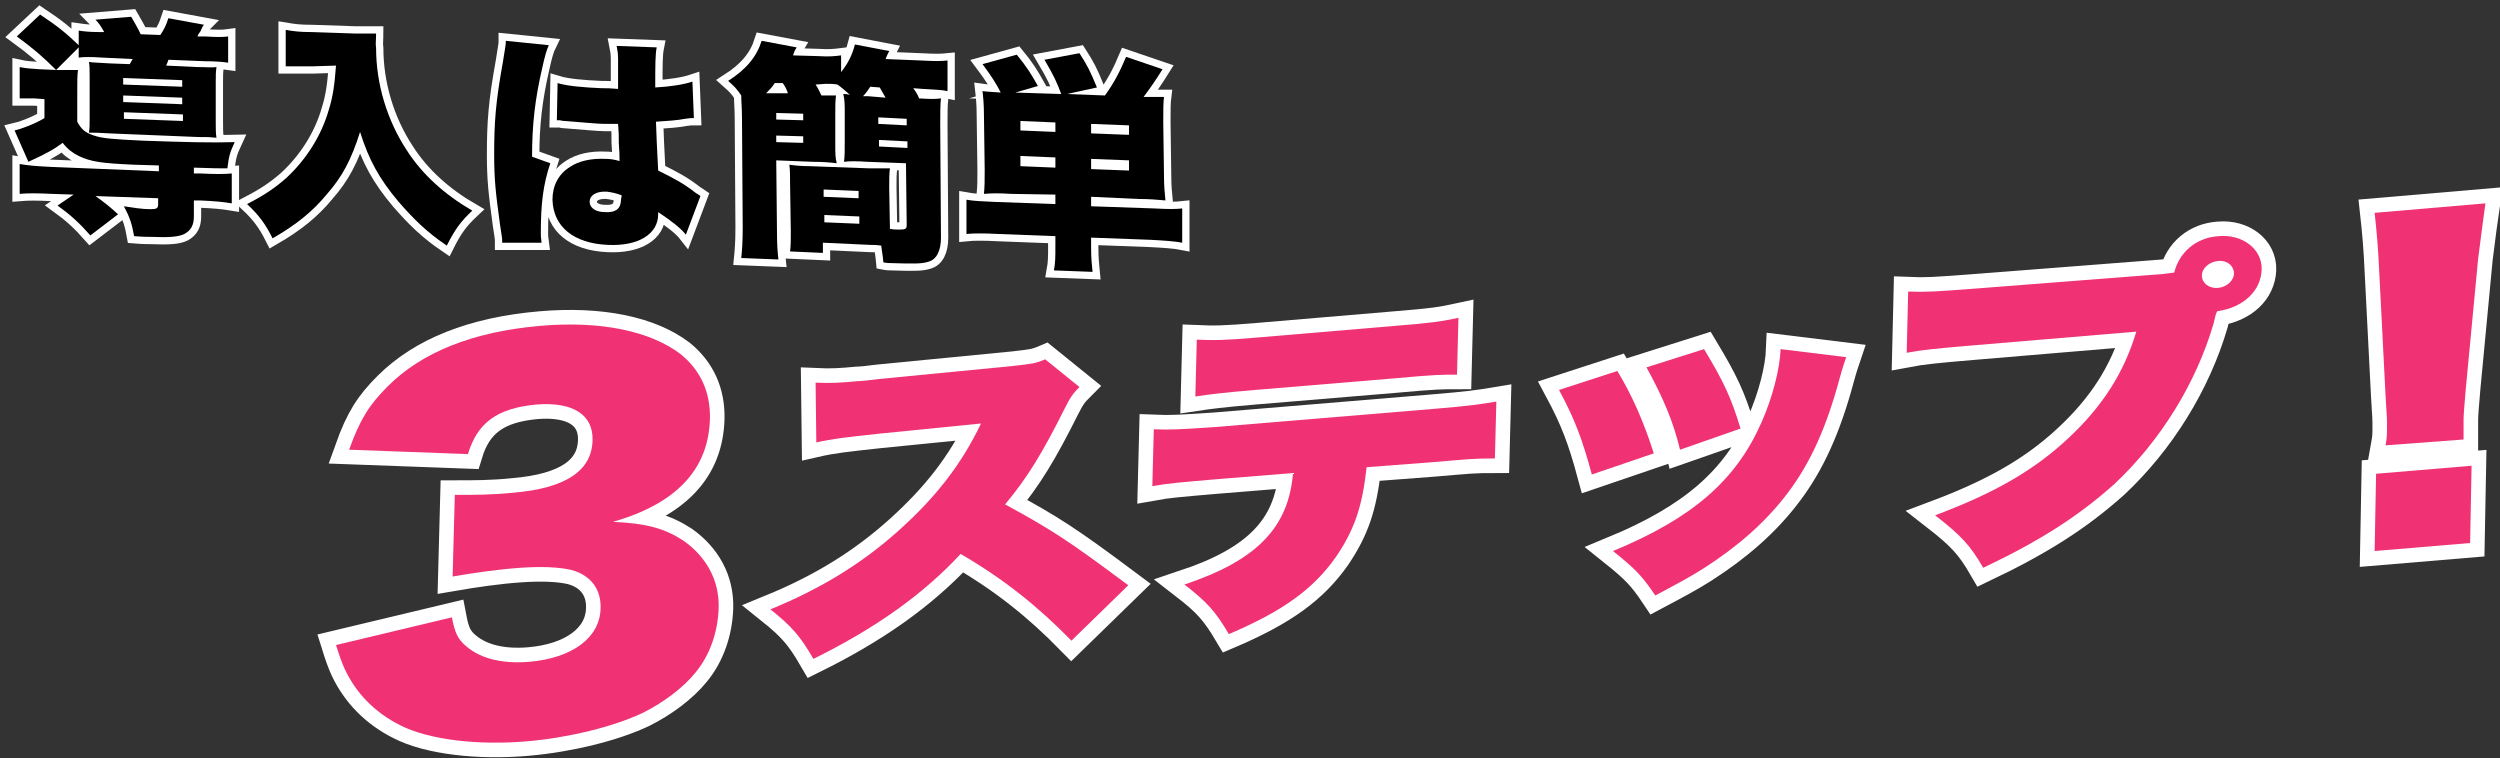 <?xml version="1.0" encoding="utf-8"?>
<!-- Generator: Adobe Illustrator 22.1.0, SVG Export Plug-In . SVG Version: 6.00 Build 0)  -->
<svg version="1.1" id="レイヤー_1" xmlns="http://www.w3.org/2000/svg" xmlns:xlink="http://www.w3.org/1999/xlink" x="0px"
	 y="0px" viewBox="0 0 343 104" style="enable-background:new 0 0 343 104;" xml:space="preserve">
<rect x="0" y="0" width="343" height="104" fill="#333333" stroke="none"/>
<style type="text/css">
	.st0{fill:none;stroke:#FFFFFF;stroke-width:2;stroke-miterlimit:10;}
	.st1{fill:none;stroke:#FFFFFF;stroke-width:4;stroke-miterlimit:10;}
	.st2{fill:#F03173;}
</style>
<g>
	<g>
		<g>
			<path class="st0" d="M7.7,9.6C5.9,7.8,4.5,6.6,2.3,5l3.2-3c2.4,1.6,3.4,2.4,5.3,4.2l0-2c0.7,0.1,1.4,0.2,2.9,0.2l0.6,0
				c-0.4-0.7-0.7-1.2-1.2-1.7L18,2.3C18.4,3,19,4,19.3,4.7L22,4.8c0.6-0.9,0.8-1.4,1.1-2.3l4.9,0.9c-0.2,0.2-0.2,0.2-0.5,0.9
				c-0.3,0.4-0.3,0.4-0.4,0.7l1,0c1.6,0.1,2.5,0.1,3.2,0l0,3.6c-0.7-0.1-1.7-0.2-3.2-0.2l-5-0.2C23,8.6,22.9,8.7,22.8,9L27,9.2
				c1.3,0,2.1,0.1,2.7,0c-0.1,0.7-0.1,1.2-0.1,2.1l0,5.4c0,1,0,1.6,0.1,2.2c-1-0.1-1-0.1-2.5-0.1l-12.2-0.5
				c-1.7-0.1-1.9-0.1-2.8-0.1c0.1-0.6,0.1-1,0.1-2.1l0-5.5c0-1,0-1.6-0.1-2.1c0.6,0.1,1.5,0.1,2.9,0.2l2.7,0.1
				c0.2-0.3,0.2-0.4,0.4-0.7L14,7.9c-1.5-0.1-2.5-0.1-3.2,0l0-1.4L7.7,9.6l0.6,0c0.9,0,1.7,0,2.4,0c-0.1,0.8-0.1,1.4-0.1,3.1l0,4
				c0.6,1.1,1.1,1.5,2.3,1.9c1.2,0.4,2.6,0.5,6.7,0.7c5.8,0.2,9.3,0.3,12.6,0.2c-0.7,1.5-0.8,2-1,3.6c-1.4,0-1.4,0-4.6-0.1l0,0.8
				l0.9,0c2.1,0.1,3.2,0.1,4.3,0l0,4.1c-1.2-0.2-2.2-0.3-4.4-0.4l-0.8,0l0,2.2c0,1.2-0.4,1.9-1.3,2.4c-0.8,0.4-2.1,0.5-4.5,0.4
				c-0.4,0-1.2,0-2.4-0.1c-0.3-1.7-0.6-2.6-1.4-4.1c1.3,0.2,2.5,0.4,3.6,0.4c0.9,0,1.1-0.1,1.1-0.7l0-0.8l-8.6-0.3
				c1.4,1,2,1.5,3.1,2.5l-3.8,2.9c-1.5-1.7-2.7-2.8-4.5-4.1l2.2-1.5l-3-0.1c-2.1-0.1-3.2-0.1-4.4,0l0-4.1c1.1,0.2,2.2,0.3,4.3,0.4
				l14.8,0.6l0-0.8l-3.4-0.1c-4.5-0.2-5.9-0.4-7.6-1.2c-0.8-0.4-1.5-0.9-2.2-1.8c-1.2,0.9-2.3,1.5-4.7,2.6L2,17.9
				c0.9-0.2,2.8-0.9,4.1-1.7l0-2.6l-1.4-0.1c-0.6,0-1.1,0-2,0l0-4.3c0.9,0.2,1.5,0.2,2.7,0.3L7.7,9.6z M16.9,11.6l8.1,0.3l0-0.9
				l-8.1-0.3L16.9,11.6z M16.9,14l8.1,0.3l0-0.9l-8.1-0.3L16.9,14z M17,16.3l8.1,0.3l0-0.9l-8.1-0.3L17,16.3z"/>
			<path class="st0" d="M42.9,9.1c-1.1,0-2.3,0-3.7,0l0-5c1.2,0.2,1.9,0.3,3.6,0.3l5.9,0.2c1.2,0,2,0,2.9,0c0,0.9-0.1,1.4,0,2
				c0,4.9,1.5,9.9,4.2,14c2.1,3.3,5.2,6.1,9,8.3c-1.6,1.5-2.4,2.6-3.5,4.8c-2.8-1.9-4.5-3.6-6.6-6c-2.7-3.2-4.1-5.8-5.3-9.6
				c-1.2,3.8-2.4,6.1-4.6,8.6c-1.9,2.3-4.1,4.1-7.4,6c-1-2-1.9-3.2-3.5-4.7c2.5-1.3,3.8-2.2,5.4-3.6c2.7-2.5,4.8-5.8,5.8-9.3
				c0.6-1.9,0.8-3.5,1-6.1L42.9,9.1z"/>
			<path class="st0" d="M75.3,6.2c-0.3,0.6-0.6,1.7-0.9,3.1c-1,4.3-1.4,7.8-1.4,12.2l2.5,0.9c-1,3-1.3,5.6-1.3,9.6
				c0,0.2,0,0.6,0.1,1.3l-5.4,0c0-0.6,0-0.6-0.3-2.5c-0.6-4.4-0.8-6.2-0.8-9.6c0-4.4,0.2-7.2,1.2-12.7c0.2-1.4,0.4-2.3,0.4-2.7
				c0,0,0-0.1,0-0.2L75.3,6.2z M76.5,11.4c1.3,0.4,3.6,0.6,6,0.7c0.7,0,1.2,0,2.3,0.1c0-1.9,0-1.9,0-4.1c0-0.8-0.1-1.3-0.2-1.8
				l5.5,0.2c-0.2,1-0.2,2.4-0.2,5.5c2-0.1,3.9-0.4,5.1-0.8l0.2,5c-0.4,0-0.5,0-1.2,0.1c-1,0.2-2.4,0.3-4,0.4
				c0.1,2.5,0.1,3.1,0.3,6.7c2.2,1.1,3.4,1.7,5.2,3.1c0.2,0.1,0.3,0.2,0.6,0.4l-2,5.3c-0.7-0.9-2-1.9-3.8-3.1c0,0.1,0,0.2,0,0.3
				c0,2.7-2.7,4.4-6.9,4.2c-4.7-0.2-7.5-2.5-7.6-6.2c0-1.9,0.8-3.5,2.4-4.5c1.2-0.8,2.9-1.2,4.9-1.1c0.7,0,1.2,0.1,1.9,0.3
				c0-0.9,0-1-0.1-2.5c0-1.1,0-1.5-0.1-2.6c-0.7,0-1.2,0-1.8,0c-1,0-2.8-0.2-5.5-0.4c-0.4,0-0.6-0.1-0.7-0.1c-0.1,0-0.2,0-0.4,0
				L76.5,11.4z M85.3,26.8c-0.8-0.3-1.3-0.4-2-0.5c-1.5-0.1-2.4,0.5-2.4,1.4c0,0.8,0.8,1.4,2.1,1.4c1.5,0.1,2.2-0.5,2.2-1.7
				L85.3,26.8z"/>
			<path class="st0" d="M111.9,11.6c0.4,0.6,0.5,0.9,0.8,1.5c0.9,0,1.5,0,2,0c-0.1,0.8-0.1,1.4-0.1,2.7l0,3.9c0,1.3,0,2,0.2,2.7
				c-0.8-0.1-1.8-0.2-3.3-0.2l-5-0.2l0.1,9.7c0,2.1,0.1,3,0.2,3.9l-5.1-0.2c0.1-1,0.2-2.1,0.2-4.2l-0.1-15c0-1.3-0.1-2.1-0.1-3.1
				c-0.6-0.9-0.9-1.2-1.8-2c2.5-1.6,3.9-3.3,4.6-5.5l4.8,0.9c-0.3,0.5-0.3,0.5-0.5,1.1l3.5,0.1c1.5,0.1,2.3,0,3.1-0.1l0,2.3
				c1-1.3,1.5-2.3,1.9-3.8L122,7c-0.3,0.6-0.3,0.6-0.5,1.1l4.9,0.2c1.9,0.1,2.6,0.1,3.6,0l0,4.2c-0.9-0.2-1.9-0.2-3.4-0.3l-1.3-0.1
				c0.5,0.7,0.6,0.9,0.8,1.4c1.5,0.1,2.3,0.1,3,0c-0.1,0.9-0.1,2-0.1,3.7l0.1,15.4c0,1.8-0.6,3-1.7,3.3c-0.9,0.3-1.9,0.3-5.1,0.2
				c-0.2,0-0.6,0-1.1-0.1c-0.1-1.1-0.2-1.5-0.3-2.3c-0.7-0.1-1.1-0.1-1.5-0.1l-6.5-0.3l0,1.4l-4.5-0.2c0.1-0.8,0.1-1.6,0.1-2.7
				l-0.1-6.5c0-1.1,0-1.9-0.1-2.7c0.7,0.1,1.6,0.2,2.8,0.2l8.2,0.3c1.2,0,2,0,2.8,0c-0.1,0.7-0.1,1.5-0.1,2.6l0.1,5.7
				c0.5,0.1,0.9,0.1,1.3,0.1c0.9,0,1-0.1,1-0.7l-0.1-8.4l-5.3-0.2c-1.5-0.1-2.4-0.1-3.2,0c0.1-0.8,0.1-1.5,0.1-2.7l0-3.9
				c0-1.2,0-1.9-0.2-2.7c0.3,0,0.4,0,0.9,0.1c-0.7-0.6-1-0.9-1.7-1.4c-0.5-0.1-1.1-0.1-1.6-0.1L111.9,11.6z M108.1,12.8
				c-0.2-0.6-0.3-0.8-0.7-1.4l-1.1,0c-0.4,0.6-0.7,0.9-1.2,1.4L108.1,12.8z M106.5,16.4l3.7,0.1l0-0.9l-3.7-0.1L106.5,16.4z
				 M106.5,19.5l3.7,0.1l0-0.9l-3.7-0.1L106.5,19.5z M113,27l4.8,0.2l0-1L113,26L113,27z M113.1,30.5l4.8,0.2l0-1l-4.8-0.2
				L113.1,30.5z M121.5,13.4c-0.3-0.5-0.5-0.9-0.8-1.4l-1.3-0.1c-0.4,0.6-0.6,0.9-1,1.3c0.3,0,0.3,0,0.7,0L121.5,13.4z M120.5,17
				l3.9,0.2l0-0.9l-3.9-0.2L120.5,17z M120.6,20.1l3.9,0.2l0-0.9l-3.9-0.2L120.6,20.1z"/>
			<path class="st0" d="M138.7,26.6c-1.5-0.1-2.6-0.1-3.7,0c0.1-1.1,0.1-1.9,0.1-3.3l-0.1-7.3c0-1.7-0.1-2.6-0.2-3.5
				c0.7,0.1,1.4,0.1,2.5,0.2c-0.6-1.2-1.3-2.3-2.5-3.9l4.7-1.3c1.4,1.7,2,2.7,2.9,4.3l-3.1,0.9l6.3,0.2c-0.6-1.6-1-2.5-2.3-4.7
				l4.8-0.9c1.1,1.7,1.5,2.5,2.4,4.7l-4.1,0.9l5.2,0.2c1.3-1.8,2.1-3.4,2.9-5.3l5,1.7c-1,1.6-1.7,2.6-2.6,3.8c1.1,0,2,0,2.8,0
				c-0.1,0.8-0.1,1.8-0.1,3.5l0.1,7.3c0,1.5,0.1,2.3,0.2,3.4c-1.1-0.1-2.2-0.2-3.7-0.2l-6.5-0.3l0,1.3l8.7,0.3
				c1.9,0.1,2.9,0.1,3.8,0l0,4.7c-1-0.2-2.5-0.3-4.4-0.4l-8.1-0.3l0,1.3c0,1.7,0.1,2.3,0.2,3.4l-5.3-0.2c0.2-1.1,0.2-1.8,0.2-3.4
				l0-1.3l-7.9-0.3c-1.8-0.1-3.3-0.1-4.3,0l0-4.7c1.1,0.2,2,0.2,3.8,0.3l8.4,0.3l0-1.3L138.7,26.6z M144.8,16.8l-4.8-0.2l0,1.3
				l4.8,0.2L144.8,16.8z M144.8,21.6l-4.8-0.2l0,1.4l4.8,0.2L144.8,21.6z M154.9,18.5l0-1.3l-5.2-0.2l0,1.3L154.9,18.5z M154.9,23.4
				l0-1.4l-5.2-0.2l0,1.4L154.9,23.4z"/>
		</g>
		<g>
			<path d="M7.7,9.6C5.9,7.8,4.5,6.6,2.3,5l3.2-3c2.4,1.6,3.4,2.4,5.3,4.2l0-2c0.7,0.1,1.4,0.2,2.9,0.2l0.6,0
				c-0.4-0.7-0.7-1.2-1.2-1.7L18,2.3C18.4,3,19,4,19.3,4.7L22,4.8c0.6-0.9,0.8-1.4,1.1-2.3l4.9,0.9c-0.2,0.2-0.2,0.2-0.5,0.9
				c-0.3,0.4-0.3,0.4-0.4,0.7l1,0c1.6,0.1,2.5,0.1,3.2,0l0,3.6c-0.7-0.1-1.7-0.2-3.2-0.2l-5-0.2C23,8.6,22.9,8.7,22.8,9L27,9.2
				c1.3,0,2.1,0.1,2.7,0c-0.1,0.7-0.1,1.2-0.1,2.1l0,5.4c0,1,0,1.6,0.1,2.2c-1-0.1-1-0.1-2.5-0.1l-12.2-0.5
				c-1.7-0.1-1.9-0.1-2.8-0.1c0.1-0.6,0.1-1,0.1-2.1l0-5.5c0-1,0-1.6-0.1-2.1c0.6,0.1,1.5,0.1,2.9,0.2l2.7,0.1
				c0.2-0.3,0.2-0.4,0.4-0.7L14,7.9c-1.5-0.1-2.5-0.1-3.2,0l0-1.4L7.7,9.6l0.6,0c0.9,0,1.7,0,2.4,0c-0.1,0.8-0.1,1.4-0.1,3.1l0,4
				c0.6,1.1,1.1,1.5,2.3,1.9c1.2,0.4,2.6,0.5,6.7,0.7c5.8,0.2,9.3,0.3,12.6,0.2c-0.7,1.5-0.8,2-1,3.6c-1.4,0-1.4,0-4.6-0.1l0,0.8
				l0.9,0c2.1,0.1,3.2,0.1,4.3,0l0,4.1c-1.2-0.2-2.2-0.3-4.4-0.4l-0.8,0l0,2.2c0,1.2-0.4,1.9-1.3,2.4c-0.8,0.4-2.1,0.5-4.5,0.4
				c-0.4,0-1.2,0-2.4-0.1c-0.3-1.7-0.6-2.6-1.4-4.1c1.3,0.2,2.5,0.4,3.6,0.4c0.9,0,1.1-0.1,1.1-0.7l0-0.8l-8.6-0.3
				c1.4,1,2,1.5,3.1,2.5l-3.8,2.9c-1.5-1.7-2.7-2.8-4.5-4.1l2.2-1.5l-3-0.1c-2.1-0.1-3.2-0.1-4.4,0l0-4.1c1.1,0.2,2.2,0.3,4.3,0.4
				l14.8,0.6l0-0.8l-3.4-0.1c-4.5-0.2-5.9-0.4-7.6-1.2c-0.8-0.4-1.5-0.9-2.2-1.8c-1.2,0.9-2.3,1.5-4.7,2.6L2,17.9
				c0.9-0.2,2.8-0.9,4.1-1.7l0-2.6l-1.4-0.1c-0.6,0-1.1,0-2,0l0-4.3c0.9,0.2,1.5,0.2,2.7,0.3L7.7,9.6z M16.9,11.6l8.1,0.3l0-0.9
				l-8.1-0.3L16.9,11.6z M16.9,14l8.1,0.3l0-0.9l-8.1-0.3L16.9,14z M17,16.3l8.1,0.3l0-0.9l-8.1-0.3L17,16.3z"/>
			<path d="M42.9,9.1c-1.1,0-2.3,0-3.7,0l0-5c1.2,0.2,1.9,0.3,3.6,0.3l5.9,0.2c1.2,0,2,0,2.9,0c0,0.9-0.1,1.4,0,2
				c0,4.9,1.5,9.9,4.2,14c2.1,3.3,5.2,6.1,9,8.3c-1.6,1.5-2.4,2.6-3.5,4.8c-2.8-1.9-4.5-3.6-6.6-6c-2.7-3.2-4.1-5.8-5.3-9.6
				c-1.2,3.8-2.4,6.1-4.6,8.6c-1.9,2.3-4.1,4.1-7.4,6c-1-2-1.9-3.2-3.5-4.7c2.5-1.3,3.8-2.2,5.4-3.6c2.7-2.5,4.8-5.8,5.8-9.3
				c0.6-1.9,0.8-3.5,1-6.1L42.9,9.1z"/>
			<path d="M75.3,6.2c-0.3,0.6-0.6,1.7-0.9,3.1c-1,4.3-1.4,7.8-1.4,12.2l2.5,0.9c-1,3-1.3,5.6-1.3,9.6c0,0.2,0,0.6,0.1,1.3l-5.4,0
				c0-0.6,0-0.6-0.3-2.5c-0.6-4.4-0.8-6.2-0.8-9.6c0-4.4,0.2-7.2,1.2-12.7c0.2-1.4,0.4-2.3,0.4-2.7c0,0,0-0.1,0-0.2L75.3,6.2z
				 M76.5,11.4c1.3,0.4,3.6,0.6,6,0.7c0.7,0,1.2,0,2.3,0.1c0-1.9,0-1.9,0-4.1c0-0.8-0.1-1.3-0.2-1.8l5.5,0.2c-0.2,1-0.2,2.4-0.2,5.5
				c2-0.1,3.9-0.4,5.1-0.8l0.2,5c-0.4,0-0.5,0-1.2,0.1c-1,0.2-2.4,0.3-4,0.4c0.1,2.5,0.1,3.1,0.3,6.7c2.2,1.1,3.4,1.7,5.2,3.1
				c0.2,0.1,0.3,0.2,0.6,0.4l-2,5.3c-0.7-0.9-2-1.9-3.8-3.1c0,0.1,0,0.2,0,0.3c0,2.7-2.7,4.4-6.9,4.2c-4.7-0.2-7.5-2.5-7.6-6.2
				c0-1.9,0.8-3.5,2.4-4.5c1.2-0.8,2.9-1.2,4.9-1.1c0.7,0,1.2,0.1,1.9,0.3c0-0.9,0-1-0.1-2.5c0-1.1,0-1.5-0.1-2.6
				c-0.7,0-1.2,0-1.8,0c-1,0-2.8-0.2-5.5-0.4c-0.4,0-0.6-0.1-0.7-0.1c-0.1,0-0.2,0-0.4,0L76.5,11.4z M85.3,26.8
				c-0.8-0.3-1.3-0.4-2-0.5c-1.5-0.1-2.4,0.5-2.4,1.4c0,0.8,0.8,1.4,2.1,1.4c1.5,0.1,2.2-0.5,2.2-1.7L85.3,26.8z"/>
			<path d="M111.9,11.6c0.4,0.6,0.5,0.9,0.8,1.5c0.9,0,1.5,0,2,0c-0.1,0.8-0.1,1.4-0.1,2.7l0,3.9c0,1.3,0,2,0.2,2.7
				c-0.8-0.1-1.8-0.2-3.3-0.2l-5-0.2l0.1,9.7c0,2.1,0.1,3,0.2,3.9l-5.1-0.2c0.1-1,0.2-2.1,0.2-4.2l-0.1-15c0-1.3-0.1-2.1-0.1-3.1
				c-0.6-0.9-0.9-1.2-1.8-2c2.5-1.6,3.9-3.3,4.6-5.5l4.8,0.9c-0.3,0.5-0.3,0.5-0.5,1.1l3.5,0.1c1.5,0.1,2.3,0,3.1-0.1l0,2.3
				c1-1.3,1.5-2.3,1.9-3.8L122,7c-0.3,0.6-0.3,0.6-0.5,1.1l4.9,0.2c1.9,0.1,2.6,0.1,3.6,0l0,4.2c-0.9-0.2-1.9-0.2-3.4-0.3l-1.3-0.1
				c0.5,0.7,0.6,0.9,0.8,1.4c1.5,0.1,2.3,0.1,3,0c-0.1,0.9-0.1,2-0.1,3.7l0.1,15.4c0,1.8-0.6,3-1.7,3.3c-0.9,0.3-1.9,0.3-5.1,0.2
				c-0.2,0-0.6,0-1.1-0.1c-0.1-1.1-0.2-1.5-0.3-2.3c-0.7-0.1-1.1-0.1-1.5-0.1l-6.5-0.3l0,1.4l-4.5-0.2c0.1-0.8,0.1-1.6,0.1-2.7
				l-0.1-6.5c0-1.1,0-1.9-0.1-2.7c0.7,0.1,1.6,0.2,2.8,0.2l8.2,0.3c1.2,0,2,0,2.8,0c-0.1,0.7-0.1,1.5-0.1,2.6l0.1,5.7
				c0.5,0.1,0.9,0.1,1.3,0.1c0.9,0,1-0.1,1-0.7l-0.1-8.4l-5.3-0.2c-1.5-0.1-2.4-0.1-3.2,0c0.1-0.8,0.1-1.5,0.1-2.7l0-3.9
				c0-1.2,0-1.9-0.2-2.7c0.3,0,0.4,0,0.9,0.1c-0.7-0.6-1-0.9-1.7-1.4c-0.5-0.1-1.1-0.1-1.6-0.1L111.9,11.6z M108.1,12.8
				c-0.2-0.6-0.3-0.8-0.7-1.4l-1.1,0c-0.4,0.6-0.7,0.9-1.2,1.4L108.1,12.8z M106.5,16.4l3.7,0.1l0-0.9l-3.7-0.1L106.5,16.4z
				 M106.5,19.5l3.7,0.1l0-0.9l-3.7-0.1L106.5,19.5z M113,27l4.8,0.2l0-1L113,26L113,27z M113.1,30.5l4.8,0.2l0-1l-4.8-0.2
				L113.1,30.5z M121.5,13.4c-0.3-0.5-0.5-0.9-0.8-1.4l-1.3-0.1c-0.4,0.6-0.6,0.9-1,1.3c0.3,0,0.3,0,0.7,0L121.5,13.4z M120.5,17
				l3.9,0.2l0-0.9l-3.9-0.2L120.5,17z M120.6,20.1l3.9,0.2l0-0.9l-3.9-0.2L120.6,20.1z"/>
			<path d="M138.7,26.6c-1.5-0.1-2.6-0.1-3.7,0c0.1-1.1,0.1-1.9,0.1-3.3l-0.1-7.3c0-1.7-0.1-2.6-0.2-3.5c0.7,0.1,1.4,0.1,2.5,0.2
				c-0.6-1.2-1.3-2.3-2.5-3.9l4.7-1.3c1.4,1.7,2,2.7,2.9,4.3l-3.1,0.9l6.3,0.2c-0.6-1.6-1-2.5-2.3-4.7l4.8-0.9
				c1.1,1.7,1.5,2.5,2.4,4.7l-4.1,0.9l5.2,0.2c1.3-1.8,2.1-3.4,2.9-5.3l5,1.7c-1,1.6-1.7,2.6-2.6,3.8c1.1,0,2,0,2.8,0
				c-0.1,0.8-0.1,1.8-0.1,3.5l0.1,7.3c0,1.5,0.1,2.3,0.2,3.4c-1.1-0.1-2.2-0.2-3.7-0.2l-6.5-0.3l0,1.3l8.7,0.3
				c1.9,0.1,2.9,0.1,3.8,0l0,4.7c-1-0.2-2.5-0.3-4.4-0.4l-8.1-0.3l0,1.3c0,1.7,0.1,2.3,0.2,3.4l-5.3-0.2c0.2-1.1,0.2-1.8,0.2-3.4
				l0-1.3l-7.9-0.3c-1.8-0.1-3.3-0.1-4.3,0l0-4.7c1.1,0.2,2,0.2,3.8,0.3l8.4,0.3l0-1.3L138.7,26.6z M144.8,16.8l-4.8-0.2l0,1.3
				l4.8,0.2L144.8,16.8z M144.8,21.6l-4.8-0.2l0,1.4l4.8,0.2L144.8,21.6z M154.9,18.5l0-1.3l-5.2-0.2l0,1.3L154.9,18.5z M154.9,23.4
				l0-1.4l-5.2-0.2l0,1.4L154.9,23.4z"/>
		</g>
	</g>
	<g>
		<g>
			<path class="st1" d="M62,84.7c0.4,2.1,0.8,3,2,4c2,1.7,5,2.4,8.6,2.1c5.9-0.5,9.7-3.3,9.8-7.3c0.1-2.7-1.4-4.6-4-5.3
				c-1.7-0.4-4.1-0.5-7-0.3c-3,0.2-6.4,0.7-9.3,1.2l0.3-11.2c2.6,0,5.1,0,8-0.3c7.2-0.6,10.8-3,10.9-7.2c0.1-3.5-2.7-5.3-7.7-4.9
				c-5.4,0.5-8.1,2.5-9.4,6.8l-16.3-0.6c1.5-4.2,2.8-6.2,5.3-8.7c4.7-4.7,11.7-7.5,21-8.3c8.2-0.7,15,0.7,19.2,3.9
				c2.7,2.2,4.1,5.2,4,8.9c-0.2,6.9-4.6,11.6-13.3,14.1c4.6,0.2,7.1,0.9,9.7,2.6c3.1,2.2,4.9,5.4,4.8,9.2c-0.1,3.3-1.2,6.5-3.2,8.9
				c-1.7,2.1-4.4,4.1-7.2,5.5c-4,1.9-10.1,3.4-15.8,3.9c-6.8,0.6-13.6-0.2-17.5-2.2c-3.4-1.7-6-4.3-7.6-7.7
				c-0.4-0.9-0.7-1.7-1.2-3.3L62,84.7z"/>
			<path class="st1" d="M147,87.9c-4.6-4.7-9.2-8.4-15.2-11.9c-5.2,5.6-11.7,10.2-20.2,14.4c-1.8-3.1-2.9-4.4-5.9-6.8
				c7.1-2.9,12.7-6.4,17.7-10.9c5.1-4.6,8.5-9,11.2-14.6l-14,1.4c-4.6,0.5-6.4,0.7-8.6,1.2l-0.1-8.2c2.1,0.1,3.6,0,5.7-0.2
				c0.4,0,1.5-0.1,3-0.3l18.5-1.8c2.5-0.3,2.9-0.3,4.3-0.9l4.7,3.8c-0.8,0.8-1.2,1.3-2,2.9c-3,6-5.1,9.5-8.2,13.2
				c6.4,3.5,8.6,4.9,16.9,11.1L147,87.9z"/>
			<path class="st1" d="M187.5,64.1c-0.6,5.5-1.7,8.6-4.2,12.3c-3.1,4.4-7.2,7.4-14.7,10.6c-1.9-3.2-3-4.4-6.1-6.8
				c9.9-3.3,14.3-7.8,14.9-15.3l-11.1,0.9c-4.5,0.4-6,0.5-8.2,0.9l0.2-7.8c2.3,0.1,3.8,0,8.3-0.3l30.1-2.5c4.8-0.4,6.2-0.6,8.6-1
				l-0.2,7.8c-3.1,0-3.6,0.1-8.4,0.5L187.5,64.1z M164.2,46.6c2.4,0.1,3.7,0.1,8.4-0.3l18.9-1.6c5-0.4,6.3-0.6,8.6-1.1l-0.2,7.8
				c-2.1,0-3,0-8.5,0.5l-19.2,1.6c-4.7,0.4-6.2,0.6-8.2,0.9L164.2,46.6z"/>
			<path class="st1" d="M221.9,50.9c2,3.3,3.6,6.9,5,11.3l-8.5,2.9c-1.3-4.8-2.3-7.5-4.5-11.6L221.9,50.9z M253.3,49
				c-0.3,0.9-0.4,1.1-0.9,2.9c-1.8,6.7-4,11.6-7.1,15.7c-3,4-6.9,7.4-11.6,10.4c-1.9,1.2-3.4,2-6.6,3.7c-1.8-2.7-2.8-3.7-5.8-6.1
				c10.9-4.5,16.9-9.7,20.4-17.7c1.5-3.4,2.5-7.3,2.6-10L253.3,49z M233.8,47.9c2.7,4.5,3.7,6.6,5,10.9l-8.3,2.9
				c-0.9-3.8-2.3-7.1-4.6-11.3L233.8,47.9z"/>
			<path class="st1" d="M296.7,37.6c0.6-0.1,1-0.1,1.6-0.2c0.7-2.8,3-4.8,6.1-5c3.3-0.3,6,1.8,5.9,4.6c-0.1,2.9-2.5,5.2-6.1,5.7
				c-0.2,0.4-0.2,0.4-0.5,1.7c-2.4,8.2-7.3,16.1-13.6,22c-4.8,4.3-10,7.7-18,11.5c-1.8-3.1-3-4.4-6.6-7.2c8-3,13.5-6.1,18.3-10.6
				c4.6-4.3,7.6-8.9,9.3-14.6l-22.6,1.9c-4.7,0.4-6.8,0.6-8.9,1l0.2-8.4c2.3,0.1,3.9,0,9.1-0.4L296.7,37.6z M302.1,37.8
				c0,1,0.9,1.8,2.2,1.7c1.2-0.1,2.2-1,2.2-2c0-1-0.9-1.8-2.1-1.7C303.1,35.9,302.1,36.8,302.1,37.8z"/>
			<path class="st1" d="M325.8,75.6L326,65l13.1-1.1l-0.2,10.6L325.8,75.6z M327.3,61.1c0.2-1.1,0.2-1.6,0.2-2.5
				c0-1.1,0-1.1-0.2-4.3l-0.9-17.6c-0.1-2.3-0.3-4.8-0.6-7.5l15.2-1.3c-0.2,1.3-0.7,5.3-1,7.6l-1.7,17.9c-0.2,2.4-0.3,3.5-0.3,4.3
				c0,0.6,0,1.2,0,2.6L327.3,61.1z"/>
		</g>
		<g>
			<path class="st2" d="M62,84.7c0.4,2.1,0.8,3,2,4c2,1.7,5,2.4,8.6,2.1c5.9-0.5,9.7-3.3,9.8-7.3c0.1-2.7-1.4-4.6-4-5.3
				c-1.7-0.4-4.1-0.5-7-0.3c-3,0.2-6.4,0.7-9.3,1.2l0.3-11.2c2.6,0,5.1,0,8-0.3c7.2-0.6,10.8-3,10.9-7.2c0.1-3.5-2.7-5.3-7.7-4.9
				c-5.4,0.5-8.1,2.5-9.4,6.8l-16.3-0.6c1.5-4.2,2.8-6.2,5.3-8.7c4.7-4.7,11.7-7.5,21-8.3c8.2-0.7,15,0.7,19.2,3.9
				c2.7,2.2,4.1,5.2,4,8.9c-0.2,6.9-4.6,11.6-13.3,14.1c4.6,0.2,7.1,0.9,9.7,2.6c3.1,2.2,4.9,5.4,4.8,9.2c-0.1,3.3-1.2,6.5-3.2,8.9
				c-1.7,2.1-4.4,4.1-7.2,5.5c-4,1.9-10.1,3.4-15.8,3.9c-6.8,0.6-13.6-0.2-17.5-2.2c-3.4-1.7-6-4.3-7.6-7.7
				c-0.4-0.9-0.7-1.7-1.2-3.3L62,84.7z"/>
			<path class="st2" d="M147,87.9c-4.6-4.7-9.2-8.4-15.2-11.9c-5.2,5.6-11.7,10.2-20.2,14.4c-1.8-3.1-2.9-4.4-5.9-6.8
				c7.1-2.9,12.7-6.4,17.7-10.9c5.1-4.6,8.5-9,11.2-14.6l-14,1.4c-4.6,0.5-6.4,0.7-8.6,1.2l-0.1-8.2c2.1,0.1,3.6,0,5.7-0.2
				c0.4,0,1.5-0.1,3-0.3l18.5-1.8c2.5-0.3,2.9-0.3,4.3-0.9l4.7,3.8c-0.8,0.8-1.2,1.3-2,2.9c-3,6-5.1,9.5-8.2,13.2
				c6.4,3.5,8.6,4.9,16.9,11.1L147,87.9z"/>
			<path class="st2" d="M187.5,64.1c-0.6,5.5-1.7,8.6-4.2,12.3c-3.1,4.4-7.2,7.4-14.7,10.6c-1.9-3.2-3-4.4-6.1-6.8
				c9.9-3.3,14.3-7.8,14.9-15.3l-11.1,0.9c-4.5,0.4-6,0.5-8.2,0.9l0.2-7.8c2.3,0.1,3.8,0,8.3-0.3l30.1-2.5c4.8-0.4,6.2-0.6,8.6-1
				l-0.2,7.8c-3.1,0-3.6,0.1-8.4,0.5L187.5,64.1z M164.2,46.6c2.4,0.1,3.7,0.1,8.4-0.3l18.9-1.6c5-0.4,6.3-0.6,8.6-1.1l-0.2,7.8
				c-2.1,0-3,0-8.5,0.5l-19.2,1.6c-4.7,0.4-6.2,0.6-8.2,0.9L164.2,46.6z"/>
			<path class="st2" d="M221.9,50.9c2,3.3,3.6,6.9,5,11.3l-8.5,2.9c-1.3-4.8-2.3-7.5-4.5-11.6L221.9,50.9z M253.3,49
				c-0.3,0.9-0.4,1.1-0.9,2.9c-1.8,6.7-4,11.6-7.1,15.7c-3,4-6.9,7.4-11.6,10.4c-1.9,1.2-3.4,2-6.6,3.7c-1.8-2.7-2.8-3.7-5.8-6.1
				c10.9-4.5,16.9-9.7,20.4-17.7c1.5-3.4,2.5-7.3,2.6-10L253.3,49z M233.8,47.9c2.7,4.5,3.7,6.6,5,10.9l-8.3,2.9
				c-0.9-3.8-2.3-7.1-4.6-11.3L233.8,47.9z"/>
			<path class="st2" d="M296.7,37.6c0.6-0.1,1-0.1,1.6-0.2c0.7-2.8,3-4.8,6.1-5c3.3-0.3,6,1.8,5.9,4.6c-0.1,2.9-2.5,5.2-6.1,5.7
				c-0.2,0.4-0.2,0.4-0.5,1.7c-2.4,8.2-7.3,16.1-13.6,22c-4.8,4.3-10,7.7-18,11.5c-1.8-3.1-3-4.4-6.6-7.2c8-3,13.5-6.1,18.3-10.6
				c4.6-4.3,7.6-8.9,9.3-14.6l-22.6,1.9c-4.7,0.4-6.8,0.6-8.9,1l0.2-8.4c2.3,0.1,3.9,0,9.1-0.4L296.7,37.6z M302.1,37.8
				c0,1,0.9,1.8,2.2,1.7c1.2-0.1,2.2-1,2.2-2c0-1-0.9-1.8-2.1-1.7C303.1,35.9,302.1,36.8,302.1,37.8z"/>
			<path class="st2" d="M325.8,75.6L326,65l13.1-1.1l-0.2,10.6L325.8,75.6z M327.3,61.1c0.2-1.1,0.2-1.6,0.2-2.5
				c0-1.1,0-1.1-0.2-4.3l-0.9-17.6c-0.1-2.3-0.3-4.8-0.6-7.5l15.2-1.3c-0.2,1.3-0.7,5.3-1,7.6l-1.7,17.9c-0.2,2.4-0.3,3.5-0.3,4.3
				c0,0.6,0,1.2,0,2.6L327.3,61.1z"/>
		</g>
	</g>
</g>
</svg>
